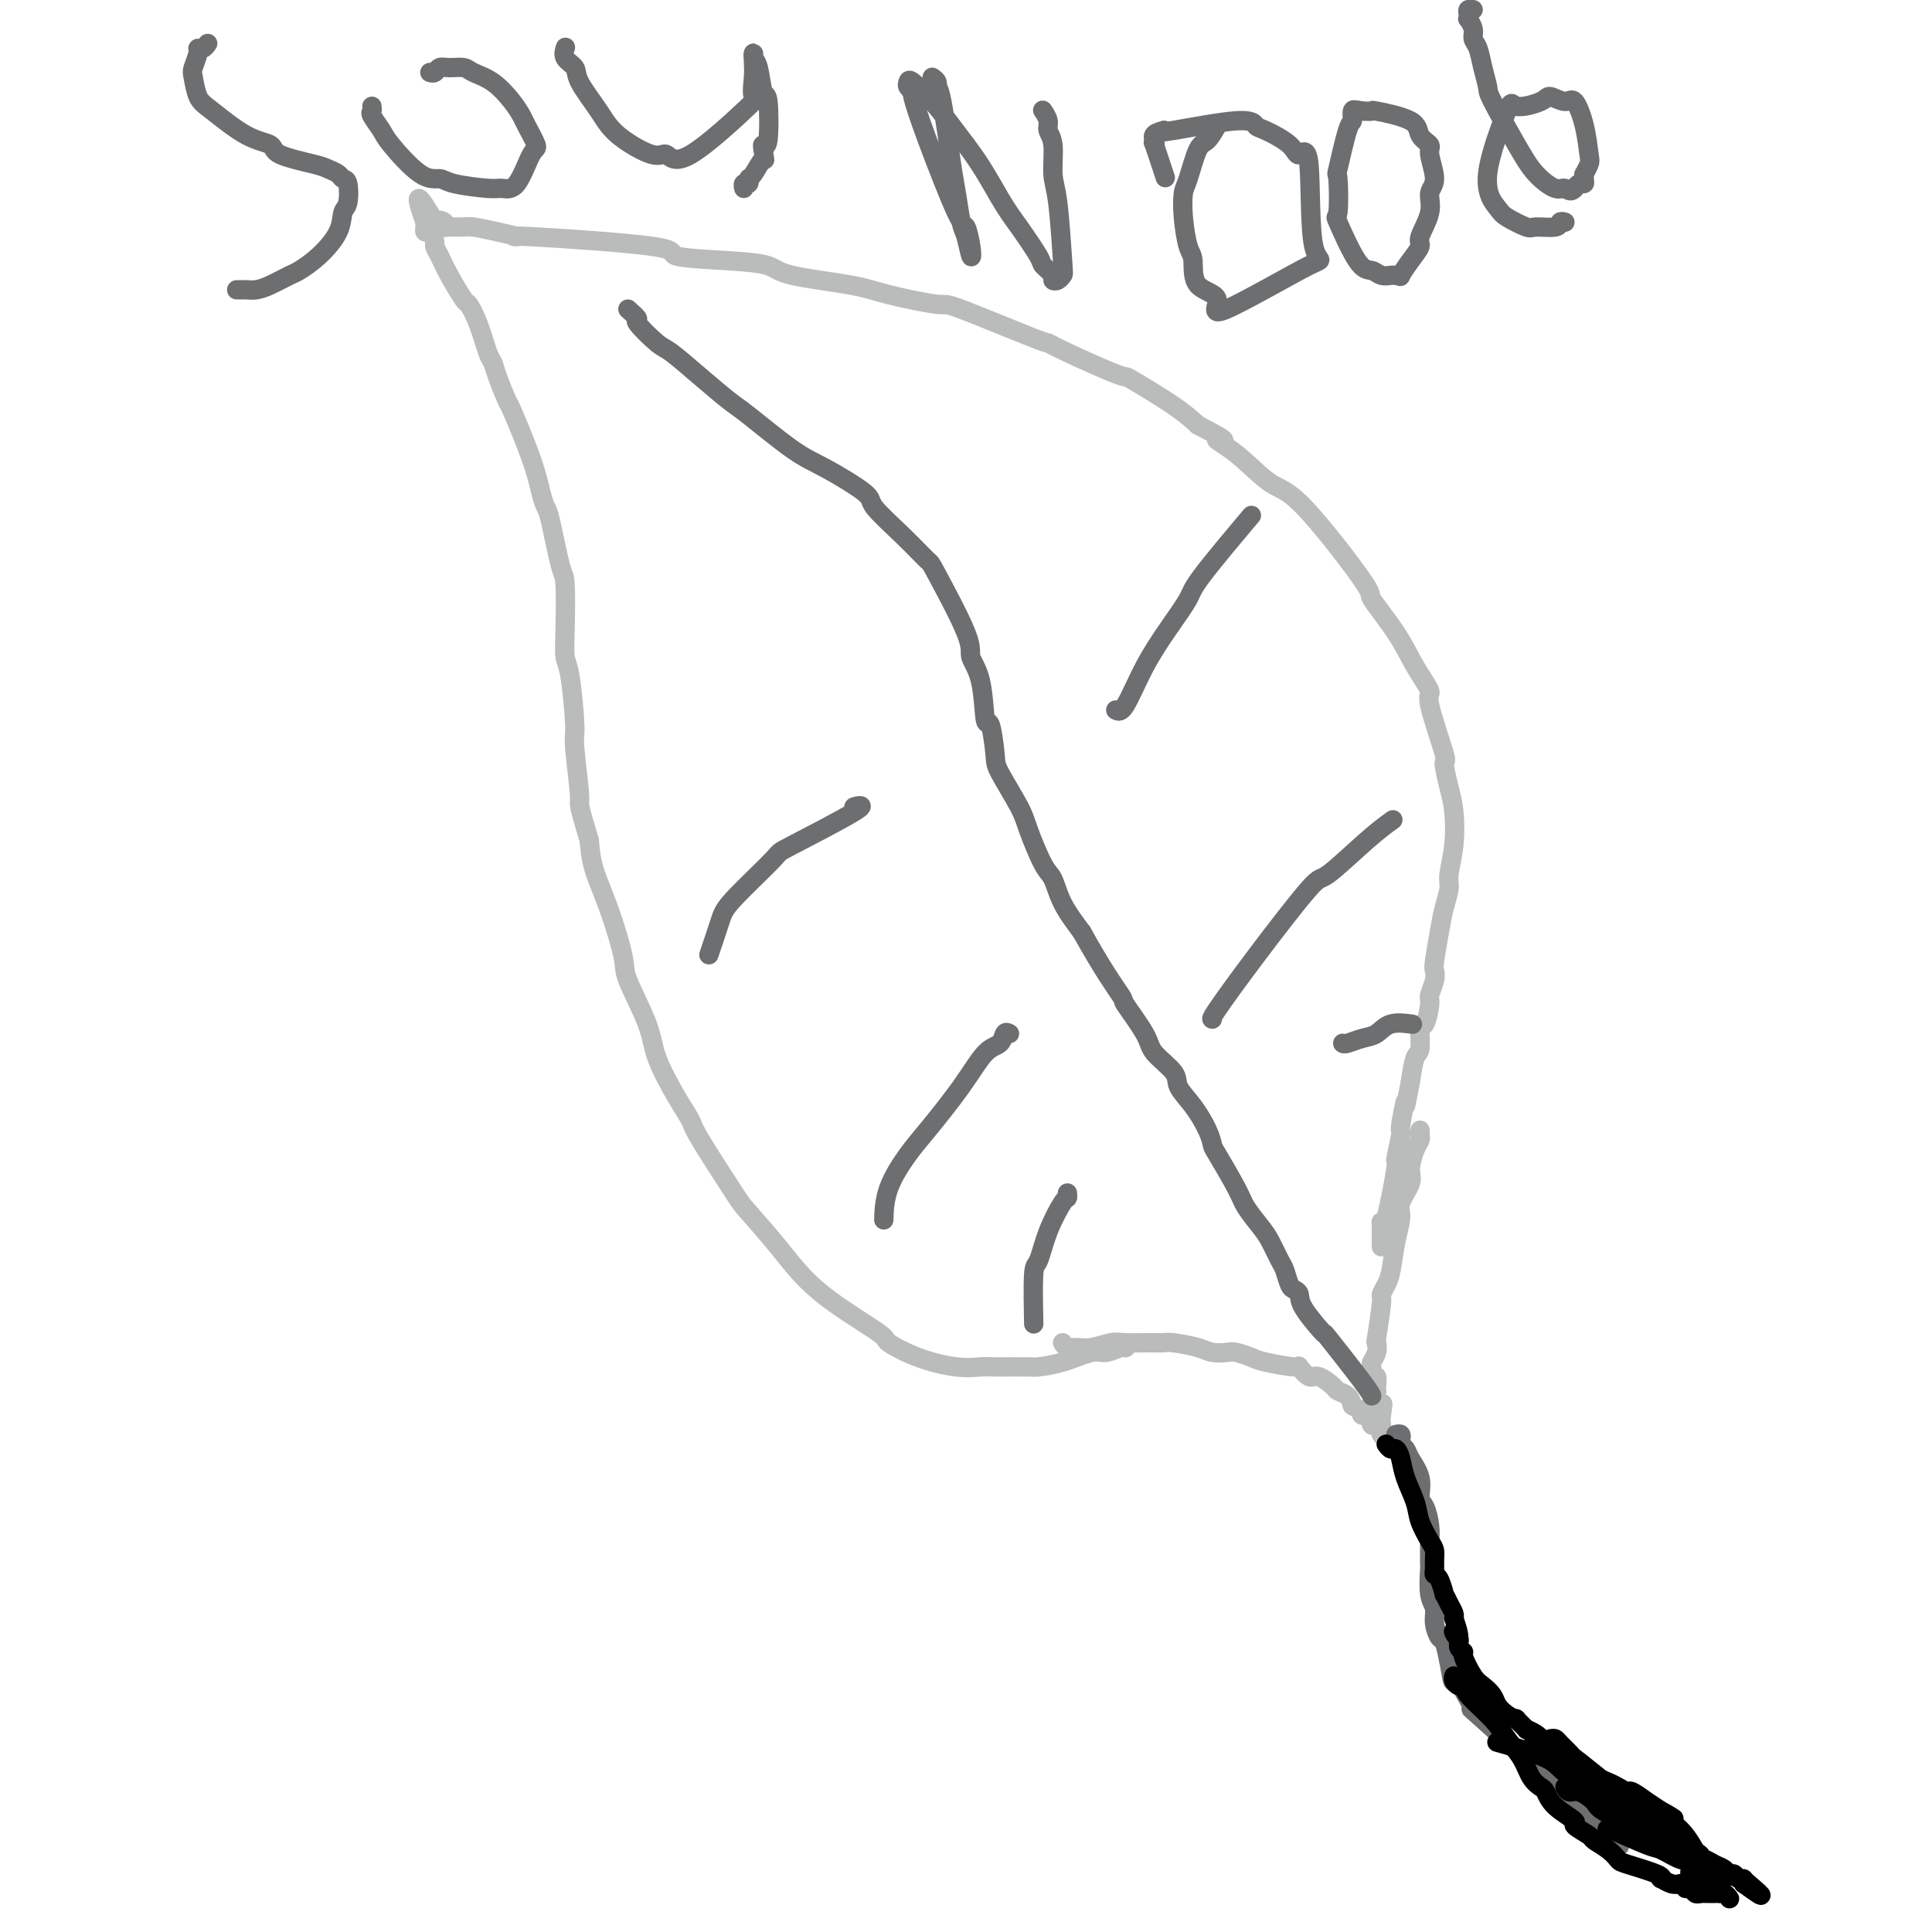 <svg viewBox='0 0 400 400' version='1.1' xmlns='http://www.w3.org/2000/svg' xmlns:xlink='http://www.w3.org/1999/xlink'><g fill='none' stroke='#BABBBB' stroke-width='4' stroke-linecap='round' stroke-linejoin='round'><path d='M233,279c0.036,0.034 0.073,0.068 0,0c-0.073,-0.068 -0.255,-0.239 -1,0c-0.745,0.239 -2.053,0.887 -3,1c-0.947,0.113 -1.532,-0.309 -3,0c-1.468,0.309 -3.819,1.351 -6,2c-2.181,0.649 -4.190,0.907 -5,1c-0.810,0.093 -0.419,0.020 -2,0c-1.581,-0.020 -5.132,0.012 -7,0c-1.868,-0.012 -2.052,-0.069 -3,0c-0.948,0.069 -2.660,0.264 -5,0c-2.340,-0.264 -5.308,-0.985 -8,-2c-2.692,-1.015 -5.109,-2.323 -6,-3c-0.891,-0.677 -0.256,-0.725 -2,-2c-1.744,-1.275 -5.866,-3.779 -9,-6c-3.134,-2.221 -5.282,-4.160 -7,-6c-1.718,-1.840 -3.008,-3.579 -5,-6c-1.992,-2.421 -4.685,-5.522 -6,-7c-1.315,-1.478 -1.252,-1.332 -3,-4c-1.748,-2.668 -5.305,-8.151 -7,-11c-1.695,-2.849 -1.527,-3.064 -2,-4c-0.473,-0.936 -1.589,-2.594 -3,-5c-1.411,-2.406 -3.119,-5.562 -4,-8c-0.881,-2.438 -0.936,-4.160 -2,-7c-1.064,-2.840 -3.136,-6.800 -4,-9c-0.864,-2.200 -0.520,-2.641 -1,-5c-0.480,-2.359 -1.783,-6.635 -3,-10c-1.217,-3.365 -2.348,-5.819 -3,-8c-0.652,-2.181 -0.826,-4.091 -1,-6'/><path d='M122,174c-2.555,-8.434 -1.942,-7.020 -2,-9c-0.058,-1.980 -0.786,-7.354 -1,-10c-0.214,-2.646 0.087,-2.566 0,-5c-0.087,-2.434 -0.561,-7.383 -1,-10c-0.439,-2.617 -0.842,-2.901 -1,-4c-0.158,-1.099 -0.070,-3.015 0,-6c0.070,-2.985 0.121,-7.041 0,-9c-0.121,-1.959 -0.414,-1.820 -1,-4c-0.586,-2.180 -1.464,-6.680 -2,-9c-0.536,-2.320 -0.730,-2.460 -1,-3c-0.270,-0.540 -0.615,-1.481 -1,-3c-0.385,-1.519 -0.810,-3.615 -2,-7c-1.190,-3.385 -3.144,-8.058 -4,-10c-0.856,-1.942 -0.613,-1.152 -1,-2c-0.387,-0.848 -1.403,-3.335 -2,-5c-0.597,-1.665 -0.774,-2.509 -1,-3c-0.226,-0.491 -0.501,-0.630 -1,-2c-0.499,-1.370 -1.222,-3.970 -2,-6c-0.778,-2.030 -1.610,-3.490 -2,-4c-0.390,-0.510 -0.338,-0.072 -1,-1c-0.662,-0.928 -2.036,-3.223 -3,-5c-0.964,-1.777 -1.516,-3.035 -2,-4c-0.484,-0.965 -0.900,-1.636 -1,-2c-0.100,-0.364 0.117,-0.423 0,-1c-0.117,-0.577 -0.567,-1.674 -1,-2c-0.433,-0.326 -0.848,0.119 -1,0c-0.152,-0.119 -0.041,-0.801 0,-1c0.041,-0.199 0.012,0.086 0,0c-0.012,-0.086 -0.006,-0.543 0,-1'/><path d='M88,46c-3.536,-9.596 0.623,-2.585 2,0c1.377,2.585 -0.027,0.745 0,0c0.027,-0.745 1.485,-0.397 2,0c0.515,0.397 0.085,0.841 0,1c-0.085,0.159 0.174,0.033 1,0c0.826,-0.033 2.218,0.028 3,0c0.782,-0.028 0.952,-0.145 2,0c1.048,0.145 2.972,0.553 5,1c2.028,0.447 4.161,0.932 4,1c-0.161,0.068 -2.615,-0.281 3,0c5.615,0.281 19.299,1.191 25,2c5.701,0.809 3.420,1.515 5,2c1.580,0.485 7.021,0.748 11,1c3.979,0.252 6.496,0.492 8,1c1.504,0.508 1.993,1.283 5,2c3.007,0.717 8.530,1.377 12,2c3.470,0.623 4.886,1.210 8,2c3.114,0.790 7.927,1.785 10,2c2.073,0.215 1.406,-0.349 5,1c3.594,1.349 11.450,4.610 15,6c3.550,1.390 2.794,0.908 3,1c0.206,0.092 1.373,0.758 4,2c2.627,1.242 6.712,3.059 9,4c2.288,0.941 2.778,1.005 3,1c0.222,-0.005 0.175,-0.078 2,1c1.825,1.078 5.521,3.308 8,5c2.479,1.692 3.739,2.846 5,4'/><path d='M248,88c8.341,4.303 4.692,3.060 4,3c-0.692,-0.060 1.572,1.064 4,3c2.428,1.936 5.020,4.683 7,6c1.980,1.317 3.348,1.204 7,5c3.652,3.796 9.590,11.501 12,15c2.410,3.499 1.294,2.792 2,4c0.706,1.208 3.234,4.332 5,7c1.766,2.668 2.770,4.879 4,7c1.230,2.121 2.686,4.153 3,5c0.314,0.847 -0.515,0.510 0,3c0.515,2.490 2.374,7.809 3,10c0.626,2.191 0.020,1.255 0,2c-0.020,0.745 0.545,3.171 1,5c0.455,1.829 0.798,3.062 1,5c0.202,1.938 0.262,4.581 0,7c-0.262,2.419 -0.844,4.613 -1,6c-0.156,1.387 0.116,1.968 0,3c-0.116,1.032 -0.618,2.516 -1,4c-0.382,1.484 -0.642,2.968 -1,5c-0.358,2.032 -0.813,4.611 -1,6c-0.187,1.389 -0.105,1.589 0,2c0.105,0.411 0.234,1.035 0,2c-0.234,0.965 -0.833,2.273 -1,3c-0.167,0.727 0.096,0.874 0,2c-0.096,1.126 -0.551,3.230 -1,4c-0.449,0.770 -0.894,0.206 -1,1c-0.106,0.794 0.125,2.944 0,4c-0.125,1.056 -0.607,1.016 -1,2c-0.393,0.984 -0.696,2.992 -1,5'/><path d='M292,224c-1.553,8.193 -0.936,4.175 -1,4c-0.064,-0.175 -0.808,3.493 -1,5c-0.192,1.507 0.169,0.854 0,2c-0.169,1.146 -0.868,4.090 -1,5c-0.132,0.910 0.304,-0.213 0,2c-0.304,2.213 -1.350,7.764 -2,10c-0.650,2.236 -0.906,1.159 -1,1c-0.094,-0.159 -0.025,0.602 0,1c0.025,0.398 0.007,0.433 0,1c-0.007,0.567 -0.002,1.668 0,2c0.002,0.332 0.000,-0.103 0,0c-0.000,0.103 -0.000,0.744 0,1c0.000,0.256 0.000,0.128 0,0'/><path d='M220,278c0.259,0.431 0.517,0.862 1,1c0.483,0.138 1.189,-0.016 2,0c0.811,0.016 1.727,0.201 3,0c1.273,-0.201 2.905,-0.787 4,-1c1.095,-0.213 1.655,-0.054 3,0c1.345,0.054 3.476,0.004 5,0c1.524,-0.004 2.443,0.038 3,0c0.557,-0.038 0.753,-0.154 2,0c1.247,0.154 3.545,0.580 5,1c1.455,0.420 2.066,0.833 3,1c0.934,0.167 2.192,0.088 3,0c0.808,-0.088 1.167,-0.183 2,0c0.833,0.183 2.138,0.646 3,1c0.862,0.354 1.279,0.601 3,1c1.721,0.399 4.745,0.951 6,1c1.255,0.049 0.741,-0.404 1,0c0.259,0.404 1.291,1.666 2,2c0.709,0.334 1.093,-0.258 2,0c0.907,0.258 2.336,1.368 3,2c0.664,0.632 0.563,0.785 1,1c0.437,0.215 1.410,0.490 2,1c0.590,0.510 0.795,1.255 1,2'/><path d='M280,291c3.657,2.017 2.300,2.061 2,2c-0.300,-0.061 0.458,-0.227 1,0c0.542,0.227 0.867,0.845 1,1c0.133,0.155 0.074,-0.155 0,0c-0.074,0.155 -0.164,0.773 0,1c0.164,0.227 0.583,0.061 1,0c0.417,-0.061 0.834,-0.017 1,0c0.166,0.017 0.083,0.009 0,0'/><path d='M294,234c0.006,0.444 0.011,0.888 0,1c-0.011,0.112 -0.039,-0.110 0,0c0.039,0.110 0.146,0.550 0,1c-0.146,0.450 -0.546,0.909 -1,2c-0.454,1.091 -0.962,2.814 -1,4c-0.038,1.186 0.393,1.837 0,3c-0.393,1.163 -1.611,2.839 -2,4c-0.389,1.161 0.049,1.807 0,3c-0.049,1.193 -0.587,2.933 -1,5c-0.413,2.067 -0.703,4.460 -1,6c-0.297,1.540 -0.602,2.225 -1,3c-0.398,0.775 -0.890,1.639 -1,2c-0.110,0.361 0.163,0.219 0,2c-0.163,1.781 -0.761,5.484 -1,7c-0.239,1.516 -0.118,0.845 0,1c0.118,0.155 0.231,1.136 0,2c-0.231,0.864 -0.808,1.611 -1,2c-0.192,0.389 0.001,0.419 0,1c-0.001,0.581 -0.196,1.712 0,2c0.196,0.288 0.784,-0.269 1,0c0.216,0.269 0.062,1.362 0,2c-0.062,0.638 -0.031,0.819 0,1'/><path d='M285,288c-1.166,8.941 0.419,4.293 1,3c0.581,-1.293 0.160,0.768 0,2c-0.160,1.232 -0.057,1.636 0,2c0.057,0.364 0.068,0.690 0,1c-0.068,0.310 -0.214,0.605 0,1c0.214,0.395 0.789,0.889 1,1c0.211,0.111 0.057,-0.163 0,0c-0.057,0.163 -0.016,0.761 0,1c0.016,0.239 0.008,0.120 0,0'/></g>
<g fill='none' stroke='#6D6E70' stroke-width='4' stroke-linecap='round' stroke-linejoin='round'><path d='M289,297c0.415,-0.088 0.831,-0.177 1,0c0.169,0.177 0.092,0.619 0,1c-0.092,0.381 -0.197,0.701 0,1c0.197,0.299 0.697,0.578 1,1c0.303,0.422 0.411,0.987 1,2c0.589,1.013 1.660,2.475 2,4c0.340,1.525 -0.053,3.115 0,4c0.053,0.885 0.550,1.066 1,2c0.450,0.934 0.853,2.622 1,4c0.147,1.378 0.040,2.446 0,3c-0.040,0.554 -0.012,0.596 0,1c0.012,0.404 0.007,1.171 0,2c-0.007,0.829 -0.017,1.719 0,2c0.017,0.281 0.060,-0.047 0,1c-0.060,1.047 -0.223,3.469 0,5c0.223,1.531 0.833,2.173 1,3c0.167,0.827 -0.110,1.840 0,3c0.110,1.160 0.607,2.466 1,3c0.393,0.534 0.684,0.295 1,1c0.316,0.705 0.658,2.352 1,4'/><path d='M300,344c1.079,6.452 0.776,3.582 1,3c0.224,-0.582 0.977,1.123 2,3c1.023,1.877 2.318,3.925 2,4c-0.318,0.075 -2.249,-1.823 2,2c4.249,3.823 14.679,13.367 19,17c4.321,3.633 2.534,1.356 2,1c-0.534,-0.356 0.187,1.211 1,2c0.813,0.789 1.718,0.802 2,1c0.282,0.198 -0.061,0.582 0,1c0.061,0.418 0.525,0.869 1,1c0.475,0.131 0.962,-0.058 1,0c0.038,0.058 -0.375,0.362 0,1c0.375,0.638 1.536,1.611 2,2c0.464,0.389 0.232,0.195 0,0'/></g>
<g fill='none' stroke='#000000' stroke-width='4' stroke-linecap='round' stroke-linejoin='round'><path d='M287,299c0.336,0.460 0.671,0.920 1,1c0.329,0.080 0.650,-0.220 1,0c0.350,0.220 0.727,0.958 1,2c0.273,1.042 0.441,2.386 1,4c0.559,1.614 1.509,3.496 2,5c0.491,1.504 0.524,2.630 1,4c0.476,1.370 1.395,2.984 2,4c0.605,1.016 0.897,1.436 1,2c0.103,0.564 0.018,1.273 0,2c-0.018,0.727 0.033,1.471 0,2c-0.033,0.529 -0.150,0.841 0,1c0.150,0.159 0.566,0.165 1,1c0.434,0.835 0.887,2.500 1,3c0.113,0.500 -0.114,-0.165 0,0c0.114,0.165 0.569,1.160 1,2c0.431,0.840 0.837,1.526 1,2c0.163,0.474 0.081,0.737 0,1'/><path d='M301,335c2.100,6.216 0.351,3.757 0,3c-0.351,-0.757 0.697,0.189 1,1c0.303,0.811 -0.137,1.487 0,2c0.137,0.513 0.853,0.861 1,1c0.147,0.139 -0.274,0.067 0,1c0.274,0.933 1.242,2.869 2,4c0.758,1.131 1.308,1.456 2,2c0.692,0.544 1.528,1.306 2,2c0.472,0.694 0.579,1.318 1,2c0.421,0.682 1.155,1.422 2,2c0.845,0.578 1.802,0.995 2,1c0.198,0.005 -0.364,-0.402 0,0c0.364,0.402 1.655,1.613 2,2c0.345,0.387 -0.254,-0.051 0,0c0.254,0.051 1.363,0.592 2,1c0.637,0.408 0.802,0.685 1,1c0.198,0.315 0.429,0.668 1,1c0.571,0.332 1.483,0.642 2,1c0.517,0.358 0.638,0.764 1,1c0.362,0.236 0.966,0.302 2,1c1.034,0.698 2.498,2.027 4,3c1.502,0.973 3.041,1.589 4,2c0.959,0.411 1.337,0.616 2,1c0.663,0.384 1.611,0.945 2,1c0.389,0.055 0.218,-0.398 1,0c0.782,0.398 2.518,1.646 3,2c0.482,0.354 -0.291,-0.184 0,0c0.291,0.184 1.645,1.092 3,2'/><path d='M344,375c4.984,3.042 1.443,0.646 0,0c-1.443,-0.646 -0.789,0.457 0,1c0.789,0.543 1.713,0.526 2,1c0.287,0.474 -0.063,1.438 0,2c0.063,0.562 0.539,0.723 1,1c0.461,0.277 0.907,0.671 1,1c0.093,0.329 -0.168,0.594 0,1c0.168,0.406 0.763,0.953 1,1c0.237,0.047 0.115,-0.405 0,0c-0.115,0.405 -0.223,1.667 0,2c0.223,0.333 0.777,-0.261 1,0c0.223,0.261 0.116,1.379 0,2c-0.116,0.621 -0.241,0.744 0,1c0.241,0.256 0.849,0.643 1,1c0.151,0.357 -0.155,0.683 0,1c0.155,0.317 0.773,0.624 1,1c0.227,0.376 0.065,0.822 0,1c-0.065,0.178 -0.032,0.089 0,0'/><path d='M301,347c-0.081,0.302 -0.163,0.604 0,1c0.163,0.396 0.570,0.885 1,1c0.430,0.115 0.881,-0.143 1,0c0.119,0.143 -0.096,0.689 1,2c1.096,1.311 3.502,3.388 5,5c1.498,1.612 2.089,2.759 3,4c0.911,1.241 2.142,2.576 3,4c0.858,1.424 1.342,2.939 2,4c0.658,1.061 1.490,1.670 2,2c0.510,0.330 0.698,0.383 1,1c0.302,0.617 0.720,1.800 2,3c1.280,1.200 3.424,2.418 4,3c0.576,0.582 -0.417,0.527 0,1c0.417,0.473 2.243,1.474 3,2c0.757,0.526 0.445,0.578 1,1c0.555,0.422 1.977,1.213 3,2c1.023,0.787 1.645,1.569 2,2c0.355,0.431 0.441,0.512 2,1c1.559,0.488 4.592,1.385 6,2c1.408,0.615 1.192,0.948 1,1c-0.192,0.052 -0.359,-0.178 0,0c0.359,0.178 1.246,0.765 2,1c0.754,0.235 1.377,0.117 2,0'/><path d='M348,390c2.190,1.016 1.164,1.057 1,1c-0.164,-0.057 0.534,-0.211 1,0c0.466,0.211 0.699,0.789 1,1c0.301,0.211 0.668,0.057 1,0c0.332,-0.057 0.627,-0.015 1,0c0.373,0.015 0.822,0.004 1,0c0.178,-0.004 0.085,-0.001 0,0c-0.085,0.001 -0.164,-0.001 0,0c0.164,0.001 0.569,0.004 1,0c0.431,-0.004 0.886,-0.015 1,0c0.114,0.015 -0.114,0.056 0,0c0.114,-0.056 0.569,-0.207 1,0c0.431,0.207 0.837,0.774 1,1c0.163,0.226 0.081,0.113 0,0'/><path d='M324,370c0.283,0.473 0.566,0.946 1,1c0.434,0.054 1.019,-0.310 2,0c0.981,0.310 2.359,1.296 3,2c0.641,0.704 0.545,1.127 2,2c1.455,0.873 4.460,2.195 6,3c1.540,0.805 1.614,1.091 3,2c1.386,0.909 4.083,2.439 5,3c0.917,0.561 0.055,0.151 0,0c-0.055,-0.151 0.699,-0.043 1,0c0.301,0.043 0.151,0.022 0,0'/><path d='M318,360c-0.362,0.345 -0.725,0.690 0,1c0.725,0.310 2.537,0.584 4,1c1.463,0.416 2.577,0.973 4,2c1.423,1.027 3.155,2.523 5,4c1.845,1.477 3.805,2.935 5,4c1.195,1.065 1.627,1.736 3,3c1.373,1.264 3.688,3.122 5,4c1.312,0.878 1.623,0.775 2,1c0.377,0.225 0.822,0.779 1,1c0.178,0.221 0.089,0.111 0,0'/><path d='M311,361c-0.939,-0.267 -1.877,-0.535 0,0c1.877,0.535 6.570,1.871 9,3c2.430,1.129 2.597,2.049 4,3c1.403,0.951 4.043,1.932 6,3c1.957,1.068 3.232,2.223 4,3c0.768,0.777 1.029,1.175 2,2c0.971,0.825 2.652,2.077 4,3c1.348,0.923 2.361,1.515 3,2c0.639,0.485 0.903,0.861 1,1c0.097,0.139 0.028,0.040 0,0c-0.028,-0.040 -0.014,-0.020 0,0'/><path d='M321,360c0.361,-0.064 0.722,-0.128 1,0c0.278,0.128 0.474,0.449 1,1c0.526,0.551 1.382,1.331 2,2c0.618,0.669 0.997,1.226 2,2c1.003,0.774 2.629,1.765 4,3c1.371,1.235 2.488,2.712 3,3c0.512,0.288 0.419,-0.615 1,0c0.581,0.615 1.834,2.749 3,4c1.166,1.251 2.243,1.620 3,2c0.757,0.380 1.193,0.771 3,2c1.807,1.229 4.984,3.295 6,4c1.016,0.705 -0.128,0.048 0,0c0.128,-0.048 1.530,0.512 2,1c0.470,0.488 0.010,0.905 0,1c-0.010,0.095 0.431,-0.133 1,0c0.569,0.133 1.265,0.628 2,1c0.735,0.372 1.507,0.620 2,1c0.493,0.380 0.706,0.890 1,1c0.294,0.110 0.667,-0.180 1,0c0.333,0.180 0.625,0.832 1,1c0.375,0.168 0.832,-0.147 1,0c0.168,0.147 0.048,0.756 0,1c-0.048,0.244 -0.024,0.122 0,0'/><path d='M361,390c6.444,4.667 2.556,1.333 1,0c-1.556,-1.333 -0.778,-0.667 0,0'/><path d='M333,379c-0.308,-0.326 -0.617,-0.652 1,0c1.617,0.652 5.158,2.283 7,3c1.842,0.717 1.985,0.521 3,1c1.015,0.479 2.903,1.635 4,2c1.097,0.365 1.403,-0.060 2,0c0.597,0.060 1.483,0.605 2,1c0.517,0.395 0.664,0.641 1,1c0.336,0.359 0.861,0.832 1,1c0.139,0.168 -0.107,0.031 0,0c0.107,-0.031 0.568,0.044 1,0c0.432,-0.044 0.834,-0.208 1,0c0.166,0.208 0.096,0.788 0,1c-0.096,0.212 -0.218,0.057 0,0c0.218,-0.057 0.777,-0.016 1,0c0.223,0.016 0.112,0.008 0,0'/><path d='M337,375c3.684,0.461 7.368,0.922 10,3c2.632,2.078 4.211,5.772 5,7c0.789,1.228 0.786,-0.011 1,0c0.214,0.011 0.645,1.271 1,2c0.355,0.729 0.634,0.927 1,1c0.366,0.073 0.819,0.021 1,0c0.181,-0.021 0.091,-0.010 0,0'/></g>
<g fill='none' stroke='#6D6E70' stroke-width='4' stroke-linecap='round' stroke-linejoin='round'><path d='M130,64c0.952,0.845 1.904,1.691 2,2c0.096,0.309 -0.665,0.083 0,1c0.665,0.917 2.756,2.979 4,4c1.244,1.021 1.641,1.001 3,2c1.359,0.999 3.682,3.017 6,5c2.318,1.983 4.633,3.932 6,5c1.367,1.068 1.787,1.256 4,3c2.213,1.744 6.218,5.045 9,7c2.782,1.955 4.340,2.563 7,4c2.660,1.437 6.424,3.702 8,5c1.576,1.298 0.966,1.629 2,3c1.034,1.371 3.711,3.784 6,6c2.289,2.216 4.189,4.237 5,5c0.811,0.763 0.532,0.270 2,3c1.468,2.730 4.683,8.684 6,12c1.317,3.316 0.735,3.995 1,5c0.265,1.005 1.378,2.337 2,5c0.622,2.663 0.755,6.656 1,8c0.245,1.344 0.603,0.039 1,1c0.397,0.961 0.834,4.187 1,6c0.166,1.813 0.061,2.213 1,4c0.939,1.787 2.921,4.962 4,7c1.079,2.038 1.253,2.938 2,5c0.747,2.062 2.066,5.285 3,7c0.934,1.715 1.482,1.923 2,3c0.518,1.077 1.005,3.022 2,5c0.995,1.978 2.497,3.989 4,6'/><path d='M224,193c4.442,8.012 7.047,11.543 8,13c0.953,1.457 0.253,0.840 1,2c0.747,1.160 2.941,4.097 4,6c1.059,1.903 0.984,2.771 2,4c1.016,1.229 3.123,2.820 4,4c0.877,1.180 0.522,1.950 1,3c0.478,1.050 1.788,2.382 3,4c1.212,1.618 2.326,3.524 3,5c0.674,1.476 0.908,2.524 1,3c0.092,0.476 0.041,0.380 1,2c0.959,1.620 2.929,4.956 4,7c1.071,2.044 1.242,2.797 2,4c0.758,1.203 2.101,2.854 3,4c0.899,1.146 1.354,1.785 2,3c0.646,1.215 1.483,3.007 2,4c0.517,0.993 0.712,1.186 1,2c0.288,0.814 0.667,2.248 1,3c0.333,0.752 0.619,0.820 1,1c0.381,0.180 0.859,0.471 1,1c0.141,0.529 -0.053,1.294 1,3c1.053,1.706 3.354,4.352 4,5c0.646,0.648 -0.363,-0.703 1,1c1.363,1.703 5.098,6.458 7,9c1.902,2.542 1.972,2.869 2,3c0.028,0.131 0.014,0.065 0,0'/><path d='M231,147c0.513,0.285 1.026,0.570 2,-1c0.974,-1.570 2.410,-4.993 4,-8c1.590,-3.007 3.335,-5.596 5,-8c1.665,-2.404 3.250,-4.624 4,-6c0.750,-1.376 0.663,-1.909 3,-5c2.337,-3.091 7.096,-8.740 9,-11c1.904,-2.260 0.952,-1.130 0,0'/><path d='M251,211c-0.168,-0.013 -0.335,-0.026 1,-2c1.335,-1.974 4.173,-5.909 8,-11c3.827,-5.091 8.644,-11.336 11,-14c2.356,-2.664 2.250,-1.745 4,-3c1.750,-1.255 5.356,-4.684 8,-7c2.644,-2.316 4.327,-3.519 5,-4c0.673,-0.481 0.337,-0.241 0,0'/><path d='M278,216c0.158,0.099 0.316,0.198 1,0c0.684,-0.198 1.893,-0.694 3,-1c1.107,-0.306 2.111,-0.422 3,-1c0.889,-0.578 1.662,-1.617 3,-2c1.338,-0.383 3.239,-0.109 4,0c0.761,0.109 0.380,0.055 0,0'/><path d='M178,167c-0.801,0.090 -1.601,0.180 -1,0c0.601,-0.180 2.604,-0.631 0,1c-2.604,1.631 -9.815,5.345 -13,7c-3.185,1.655 -2.342,1.250 -4,3c-1.658,1.750 -5.815,5.655 -8,8c-2.185,2.345 -2.396,3.131 -3,5c-0.604,1.869 -1.601,4.820 -2,6c-0.399,1.180 -0.199,0.590 0,0'/><path d='M209,214c-0.373,-0.205 -0.747,-0.410 -1,0c-0.253,0.410 -0.387,1.436 -1,2c-0.613,0.564 -1.705,0.665 -3,2c-1.295,1.335 -2.792,3.903 -5,7c-2.208,3.097 -5.128,6.722 -7,9c-1.872,2.278 -2.698,3.209 -4,5c-1.302,1.791 -3.081,4.444 -4,7c-0.919,2.556 -0.977,5.016 -1,6c-0.023,0.984 -0.012,0.492 0,0'/><path d='M221,247c0.036,0.444 0.073,0.888 0,1c-0.073,0.112 -0.254,-0.108 -1,1c-0.746,1.108 -2.056,3.546 -3,6c-0.944,2.454 -1.521,4.926 -2,6c-0.479,1.074 -0.860,0.751 -1,3c-0.140,2.249 -0.040,7.071 0,9c0.040,1.929 0.020,0.964 0,0'/><path d='M43,9c-0.302,0.431 -0.603,0.862 -1,1c-0.397,0.138 -0.889,-0.016 -1,0c-0.111,0.016 0.158,0.203 0,1c-0.158,0.797 -0.743,2.203 -1,3c-0.257,0.797 -0.187,0.986 0,2c0.187,1.014 0.492,2.852 1,4c0.508,1.148 1.218,1.607 3,3c1.782,1.393 4.637,3.721 7,5c2.363,1.279 4.234,1.508 5,2c0.766,0.492 0.429,1.246 2,2c1.571,0.754 5.051,1.509 7,2c1.949,0.491 2.365,0.720 3,1c0.635,0.280 1.487,0.612 2,1c0.513,0.388 0.687,0.833 1,1c0.313,0.167 0.766,0.057 1,1c0.234,0.943 0.249,2.939 0,4c-0.249,1.061 -0.761,1.186 -1,2c-0.239,0.814 -0.206,2.316 -1,4c-0.794,1.684 -2.415,3.551 -4,5c-1.585,1.449 -3.136,2.479 -4,3c-0.864,0.521 -1.043,0.532 -2,1c-0.957,0.468 -2.691,1.393 -4,2c-1.309,0.607 -2.193,0.895 -3,1c-0.807,0.105 -1.536,0.028 -2,0c-0.464,-0.028 -0.663,-0.008 -1,0c-0.337,0.008 -0.810,0.002 -1,0c-0.190,-0.002 -0.095,-0.001 0,0'/><path d='M77,22c0.055,0.389 0.111,0.777 0,1c-0.111,0.223 -0.388,0.279 0,1c0.388,0.721 1.440,2.105 2,3c0.560,0.895 0.629,1.302 2,3c1.371,1.698 4.043,4.689 6,6c1.957,1.311 3.198,0.942 4,1c0.802,0.058 1.163,0.544 3,1c1.837,0.456 5.149,0.882 7,1c1.851,0.118 2.240,-0.073 3,0c0.760,0.073 1.889,0.410 3,-1c1.111,-1.410 2.202,-4.568 3,-6c0.798,-1.432 1.302,-1.139 1,-2c-0.302,-0.861 -1.412,-2.874 -2,-4c-0.588,-1.126 -0.656,-1.363 -1,-2c-0.344,-0.637 -0.963,-1.673 -2,-3c-1.037,-1.327 -2.491,-2.945 -4,-4c-1.509,-1.055 -3.072,-1.547 -4,-2c-0.928,-0.453 -1.219,-0.868 -2,-1c-0.781,-0.132 -2.052,0.017 -3,0c-0.948,-0.017 -1.574,-0.200 -2,0c-0.426,0.200 -0.653,0.785 -1,1c-0.347,0.215 -0.813,0.062 -1,0c-0.187,-0.062 -0.093,-0.031 0,0'/><path d='M117,10c0.060,-0.179 0.120,-0.359 0,0c-0.120,0.359 -0.419,1.256 0,2c0.419,0.744 1.558,1.336 2,2c0.442,0.664 0.187,1.401 1,3c0.813,1.599 2.694,4.060 4,6c1.306,1.940 2.037,3.359 4,5c1.963,1.641 5.160,3.505 7,4c1.840,0.495 2.325,-0.377 3,0c0.675,0.377 1.540,2.003 5,0c3.460,-2.003 9.516,-7.635 12,-10c2.484,-2.365 1.398,-1.461 1,-2c-0.398,-0.539 -0.107,-2.519 0,-4c0.107,-1.481 0.032,-2.461 0,-3c-0.032,-0.539 -0.020,-0.637 0,-1c0.020,-0.363 0.047,-0.991 0,-1c-0.047,-0.009 -0.169,0.601 0,1c0.169,0.399 0.630,0.586 1,2c0.370,1.414 0.649,4.056 1,5c0.351,0.944 0.775,0.191 1,2c0.225,1.809 0.253,6.179 0,8c-0.253,1.821 -0.787,1.092 -1,1c-0.213,-0.092 -0.107,0.454 0,1'/><path d='M158,31c0.413,3.067 0.447,1.735 0,2c-0.447,0.265 -1.374,2.127 -2,3c-0.626,0.873 -0.952,0.756 -1,1c-0.048,0.244 0.183,0.849 0,1c-0.183,0.151 -0.780,-0.152 -1,0c-0.220,0.152 -0.063,0.758 0,1c0.063,0.242 0.031,0.121 0,0'/><path d='M193,16c0.438,0.305 0.877,0.609 1,1c0.123,0.391 -0.069,0.868 0,1c0.069,0.132 0.400,-0.081 1,3c0.600,3.081 1.471,9.454 2,13c0.529,3.546 0.717,4.263 1,6c0.283,1.737 0.661,4.492 1,6c0.339,1.508 0.638,1.768 1,3c0.362,1.232 0.785,3.435 1,4c0.215,0.565 0.222,-0.508 0,-2c-0.222,-1.492 -0.671,-3.404 -1,-4c-0.329,-0.596 -0.537,0.125 -2,-3c-1.463,-3.125 -4.182,-10.094 -6,-15c-1.818,-4.906 -2.735,-7.748 -3,-9c-0.265,-1.252 0.123,-0.913 0,-1c-0.123,-0.087 -0.756,-0.600 -1,-1c-0.244,-0.400 -0.099,-0.687 0,-1c0.099,-0.313 0.150,-0.651 1,0c0.850,0.651 2.498,2.291 4,4c1.502,1.709 2.858,3.488 4,5c1.142,1.512 2.071,2.756 3,4'/><path d='M200,30c3.262,4.229 5.418,8.303 7,11c1.582,2.697 2.591,4.019 4,6c1.409,1.981 3.217,4.623 4,6c0.783,1.377 0.539,1.490 1,2c0.461,0.510 1.627,1.418 2,2c0.373,0.582 -0.046,0.837 0,1c0.046,0.163 0.558,0.234 1,0c0.442,-0.234 0.813,-0.772 1,-1c0.187,-0.228 0.190,-0.144 0,-3c-0.190,-2.856 -0.572,-8.652 -1,-12c-0.428,-3.348 -0.903,-4.250 -1,-6c-0.097,-1.750 0.184,-4.350 0,-6c-0.184,-1.650 -0.833,-2.349 -1,-3c-0.167,-0.651 0.147,-1.252 0,-2c-0.147,-0.748 -0.756,-1.642 -1,-2c-0.244,-0.358 -0.122,-0.179 0,0'/><path d='M252,26c0.180,-0.323 0.360,-0.647 0,0c-0.360,0.647 -1.260,2.264 -2,3c-0.740,0.736 -1.320,0.593 -2,2c-0.680,1.407 -1.460,4.366 -2,6c-0.540,1.634 -0.839,1.943 -1,3c-0.161,1.057 -0.183,2.861 0,5c0.183,2.139 0.572,4.614 1,6c0.428,1.386 0.896,1.682 1,3c0.104,1.318 -0.155,3.659 1,5c1.155,1.341 3.723,1.684 4,3c0.277,1.316 -1.736,3.605 2,2c3.736,-1.605 13.222,-7.104 17,-9c3.778,-1.896 1.846,-0.189 1,-4c-0.846,-3.811 -0.608,-13.139 -1,-17c-0.392,-3.861 -1.414,-2.256 -2,-2c-0.586,0.256 -0.736,-0.838 -2,-2c-1.264,-1.162 -3.643,-2.391 -5,-3c-1.357,-0.609 -1.694,-0.596 -2,-1c-0.306,-0.404 -0.582,-1.224 -4,-1c-3.418,0.224 -9.976,1.493 -13,2c-3.024,0.507 -2.512,0.254 -2,0'/><path d='M241,27c-2.782,0.676 -2.237,1.366 -2,2c0.237,0.634 0.167,1.211 0,1c-0.167,-0.211 -0.429,-1.211 0,0c0.429,1.211 1.551,4.632 2,6c0.449,1.368 0.224,0.684 0,0'/><path d='M281,23c-0.437,-0.231 -0.874,-0.461 -1,0c-0.126,0.461 0.058,1.614 0,2c-0.058,0.386 -0.359,0.005 -1,2c-0.641,1.995 -1.623,6.367 -2,8c-0.377,1.633 -0.147,0.528 0,2c0.147,1.472 0.213,5.523 0,7c-0.213,1.477 -0.705,0.382 0,2c0.705,1.618 2.608,5.950 4,8c1.392,2.050 2.272,1.817 3,2c0.728,0.183 1.304,0.784 2,1c0.696,0.216 1.512,0.049 2,0c0.488,-0.049 0.646,0.019 1,0c0.354,-0.019 0.902,-0.124 1,0c0.098,0.124 -0.253,0.477 0,0c0.253,-0.477 1.110,-1.783 2,-3c0.890,-1.217 1.813,-2.343 2,-3c0.187,-0.657 -0.360,-0.845 0,-2c0.360,-1.155 1.629,-3.279 2,-5c0.371,-1.721 -0.157,-3.041 0,-4c0.157,-0.959 0.998,-1.559 1,-3c0.002,-1.441 -0.834,-3.725 -1,-5c-0.166,-1.275 0.339,-1.543 0,-2c-0.339,-0.457 -1.522,-1.103 -2,-2c-0.478,-0.897 -0.252,-2.045 -2,-3c-1.748,-0.955 -5.471,-1.719 -7,-2c-1.529,-0.281 -0.866,-0.080 -1,0c-0.134,0.080 -1.067,0.040 -2,0'/><path d='M282,23c-1.667,-0.333 -0.833,-0.167 0,0'/><path d='M324,46c-0.423,-0.117 -0.845,-0.234 -1,0c-0.155,0.234 -0.042,0.819 -1,1c-0.958,0.181 -2.986,-0.042 -4,0c-1.014,0.042 -1.014,0.349 -2,0c-0.986,-0.349 -2.959,-1.353 -4,-2c-1.041,-0.647 -1.151,-0.936 -2,-2c-0.849,-1.064 -2.437,-2.903 -2,-7c0.437,-4.097 2.897,-10.452 4,-13c1.103,-2.548 0.847,-1.289 2,-1c1.153,0.289 3.713,-0.393 5,-1c1.287,-0.607 1.301,-1.140 2,-1c0.699,0.140 2.083,0.953 3,1c0.917,0.047 1.366,-0.673 2,0c0.634,0.673 1.452,2.740 2,5c0.548,2.260 0.826,4.713 1,6c0.174,1.287 0.244,1.406 0,2c-0.244,0.594 -0.800,1.661 -1,2c-0.200,0.339 -0.042,-0.050 0,0c0.042,0.050 -0.030,0.539 0,1c0.030,0.461 0.162,0.893 0,1c-0.162,0.107 -0.618,-0.112 -1,0c-0.382,0.112 -0.691,0.556 -1,1'/><path d='M326,39c-0.849,1.050 -1.471,0.177 -2,0c-0.529,-0.177 -0.964,0.344 -2,0c-1.036,-0.344 -2.673,-1.554 -4,-3c-1.327,-1.446 -2.344,-3.129 -4,-6c-1.656,-2.871 -3.950,-6.929 -5,-9c-1.050,-2.071 -0.855,-2.154 -1,-3c-0.145,-0.846 -0.631,-2.455 -1,-4c-0.369,-1.545 -0.621,-3.026 -1,-4c-0.379,-0.974 -0.886,-1.441 -1,-2c-0.114,-0.559 0.165,-1.211 0,-2c-0.165,-0.789 -0.772,-1.714 -1,-2c-0.228,-0.286 -0.075,0.067 0,0c0.075,-0.067 0.072,-0.554 0,-1c-0.072,-0.446 -0.212,-0.851 0,-1c0.212,-0.149 0.775,-0.043 1,0c0.225,0.043 0.113,0.021 0,0'/></g>
</svg>